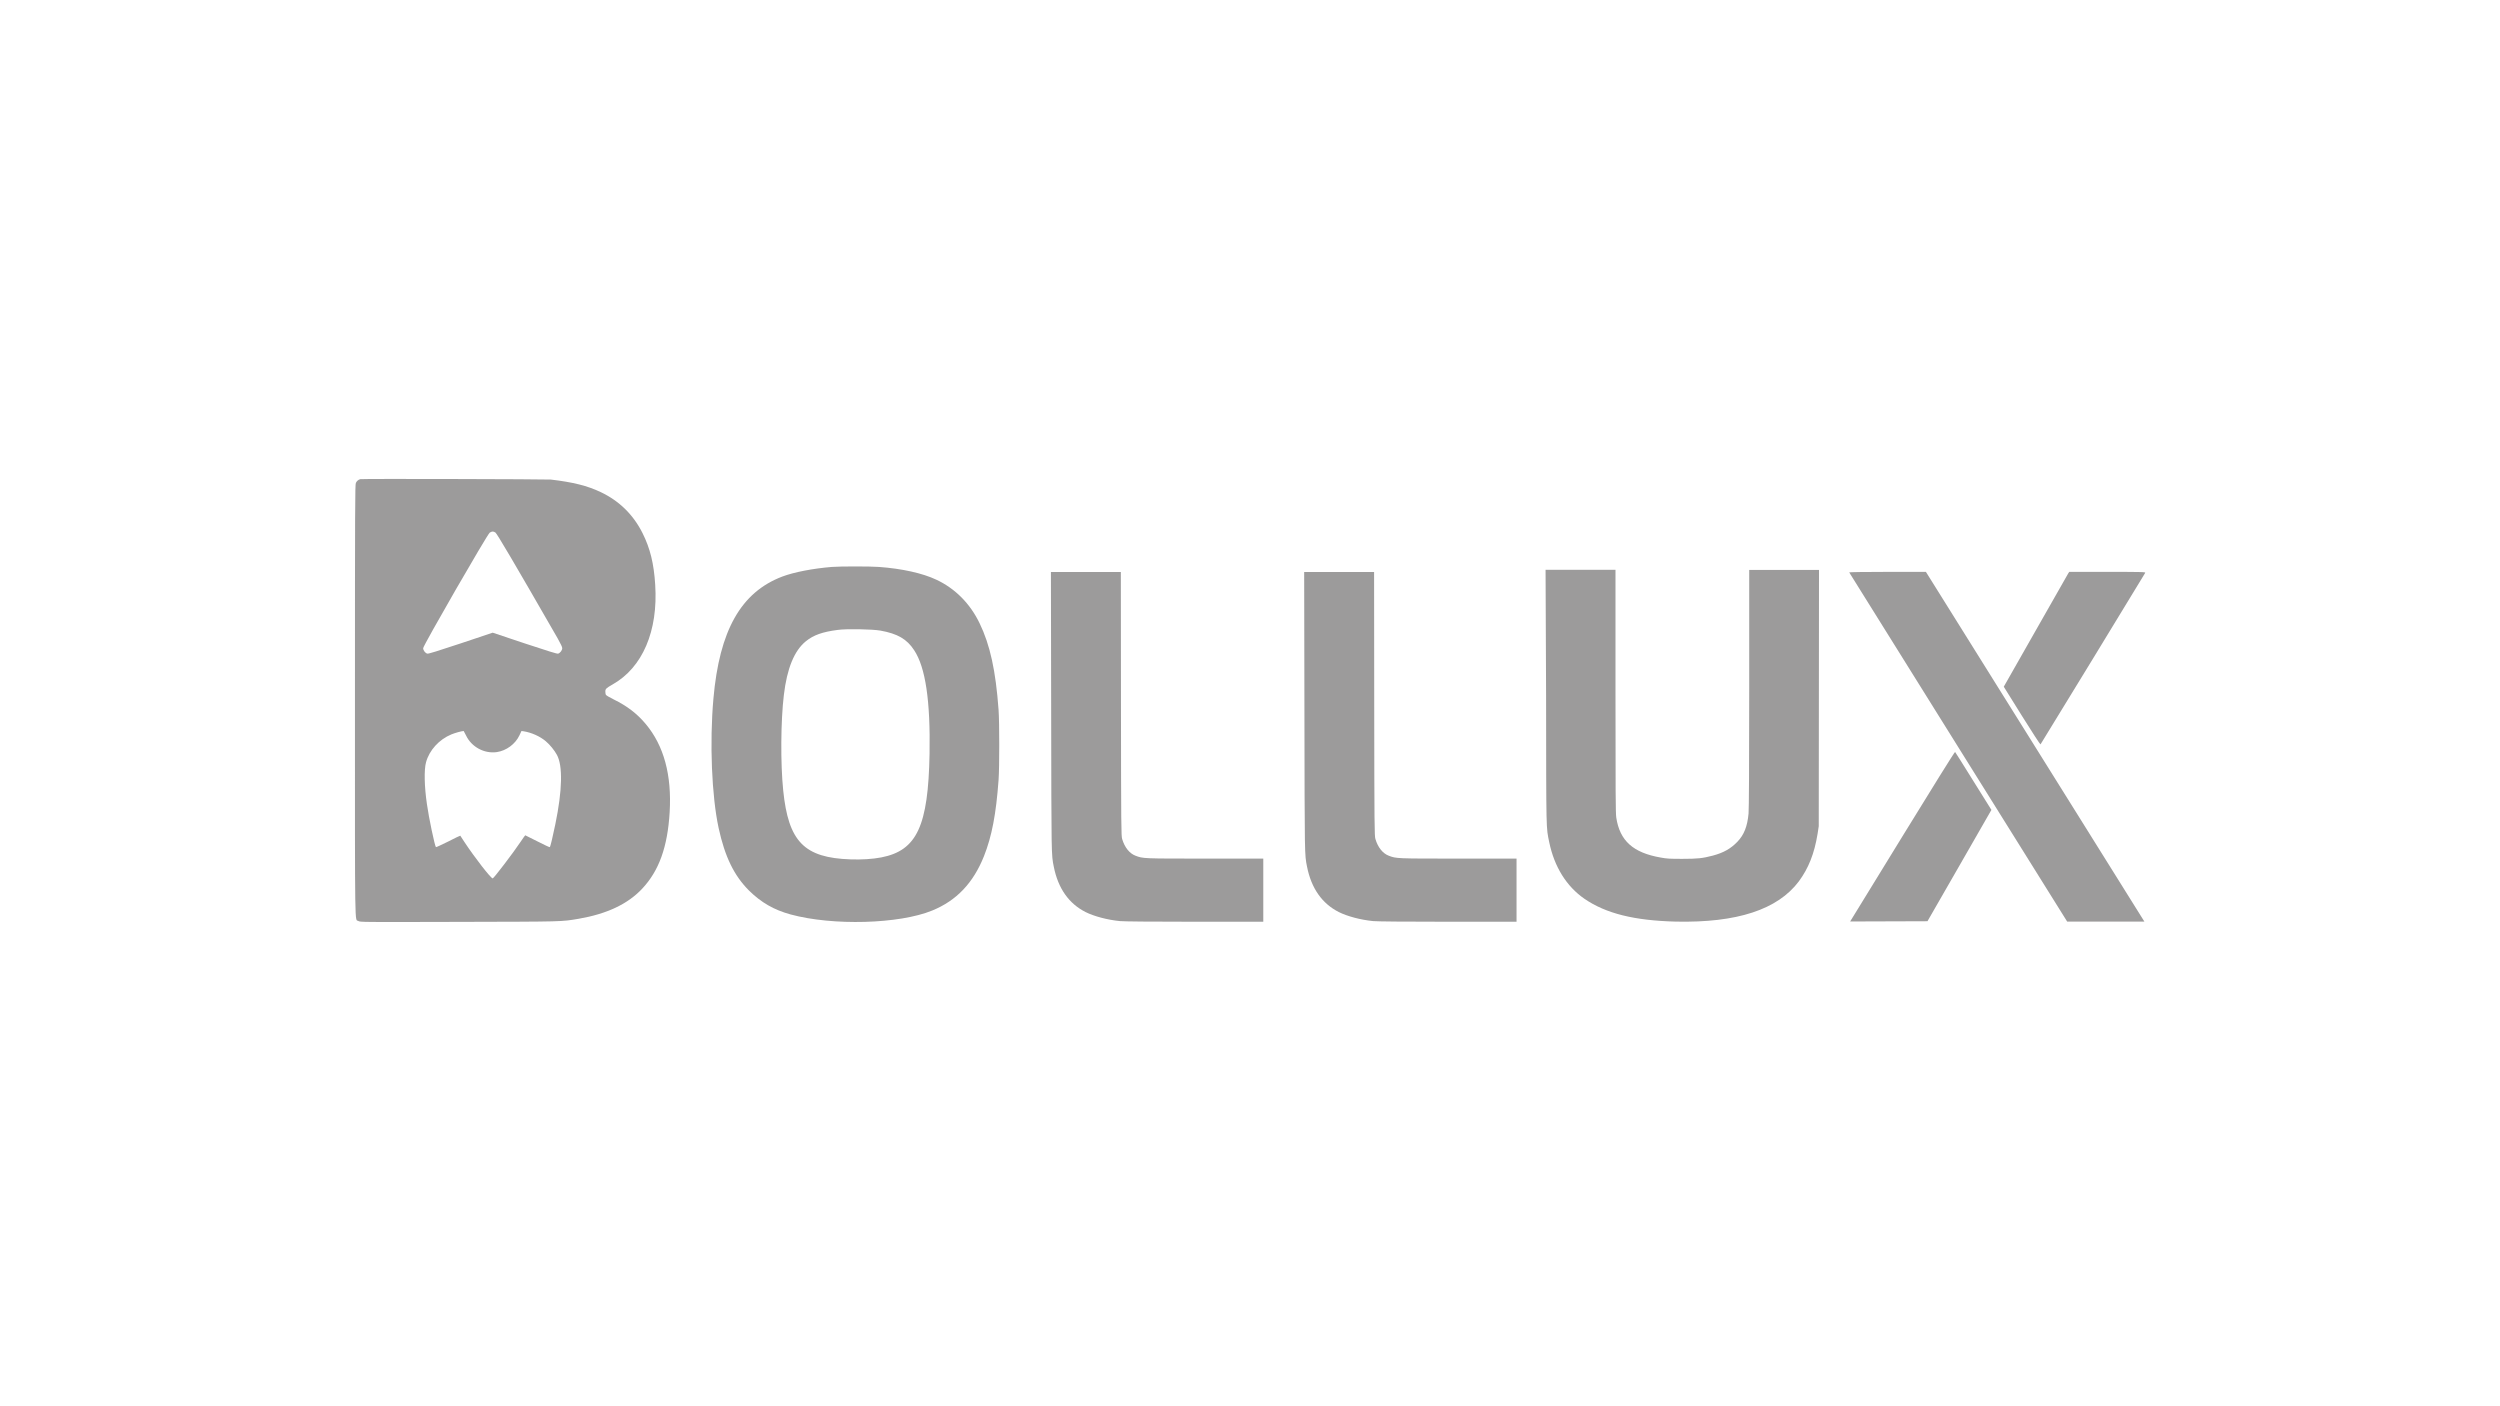<svg xmlns="http://www.w3.org/2000/svg" xmlns:xlink="http://www.w3.org/1999/xlink" id="Laag_1" x="0px" y="0px" viewBox="0 0 1920 1080" style="enable-background:new 0 0 1920 1080;" xml:space="preserve"><style type="text/css">	.st0{fill:#9C9B9B;}</style><g>	<g>		<path class="st0" d="M276.7,368c-1.5,0.4-2.7,1.4-3.4,2.9c-0.6,1.3-0.7,16.7-0.7,167c0,182.3-0.2,167.7,2.6,169.4   c1.4,0.9,1.5,0.9,77.2,0.7c81.7-0.2,78.4-0.1,92.1-2.4c21.5-3.7,37.7-11.3,48.7-23.1c12.9-13.7,19.5-32,21.1-58.7   c1.7-28.5-4.4-51.1-18.4-67.8c-6.6-7.9-14.3-13.8-24.5-18.8c-3.1-1.5-5.8-3.1-6.1-3.6c-0.2-0.4-0.4-1.5-0.4-2.5   c0-2,0.6-2.6,5.5-5.4c23.1-13,35.1-41.1,32.8-76.6c-1-16.3-3.9-28-9.7-39.6c-7.1-14.2-17.8-24.7-32-31.5   c-10.5-5-21.5-7.7-38.5-9.7C418.7,368,278.4,367.6,276.7,368L276.7,368z M380.5,409c1.1,0.7,14,22.5,47.8,81.3   c2.4,4.3,3.5,6.6,3.5,7.5c0,1.7-1.7,3.8-3.2,4.2c-0.8,0.2-7.6-1.9-25.7-7.9l-24.5-8.2l-24.5,8.2c-18,6-24.9,8.1-25.7,7.9   c-1.6-0.4-3.2-2.5-3.2-4.2c0-2,49.1-87.2,51.1-88.7C377.8,408,378.8,407.9,380.5,409L380.5,409z M357.9,564.8   c4.2,8.9,14.1,14.2,23.7,12.8c7.3-1.1,14.1-6.1,17.3-12.8l1.6-3.4l1.5,0.2c6.3,1,12.7,3.9,17.2,7.7c3.1,2.6,6.6,6.9,8.5,10.4   c4.6,8.4,4.2,27.2-1.2,53.3c-1.8,8.9-3.8,17.2-4.2,17.6c-0.2,0.2-4.4-1.8-9.5-4.4c-5.1-2.6-9.3-4.7-9.4-4.7c-0.1,0-1.6,2-3.3,4.6   c-5.8,8.7-20.9,28.5-21.7,28.5c-1.4,0-13.7-15.8-21.7-27.9c-1.7-2.6-3.1-4.8-3.2-4.9c-0.1-0.1-4.3,1.9-9.3,4.5   c-5.1,2.5-9.3,4.5-9.4,4.3c-0.9-0.9-5.5-22.7-6.9-32.9c-2-13.5-2.3-26.6-0.7-32.3c2.5-9.2,10-17.5,19.5-21.4   c2.6-1.1,7.7-2.5,9.4-2.6C356.1,561.4,357,563,357.9,564.8L357.9,564.8z M357.9,564.8"></path>		<path class="st0" d="M638.9,435.4c-14.6,1.2-29.1,4-38.1,7.4c-31.8,12.1-48.3,41.4-52.9,93.8c-3,33.9-1.3,74.7,4,99.3   c4.8,22.1,11.9,36.6,23.3,48c9.3,9.2,19.2,14.9,32,18.4c32.3,8.8,83.4,7.4,108.7-3c18.7-7.6,31.6-21.2,39.8-41.8   c6-15.1,9.3-32.3,11.2-58.5c0.7-9.5,0.7-44.1,0-53.8c-2.2-30.2-6.5-49.9-14.6-66.6c-7.3-15.1-18.7-26.6-33.2-33.4   c-10.6-5-26.3-8.5-44.1-9.8C668.2,434.9,645.3,434.9,638.9,435.4L638.9,435.4z M676.2,484.3c13.2,2.4,20.3,6.5,25.9,15.1   c8.7,13.2,12.5,38.8,11.8,79.5c-1,55.5-9.7,74.3-37.1,79.6c-6.7,1.3-15.3,1.8-23.6,1.5c-35.6-1.2-47.7-13.6-51.7-53   c-2.1-20.5-1.9-53.3,0.5-73.2c2.4-20.4,8-34.1,16.9-41.3c5.9-4.8,12.8-7.2,24.3-8.7C650,482.8,669.9,483.2,676.2,484.3   L676.2,484.3z M676.2,484.3"></path>		<path class="st0" d="M1187.4,535.1c0.1,106,0,99.9,2.4,111.7c3.9,18.9,13.3,34,27.1,43.5c16.5,11.3,38.3,16.7,70.2,17.5   c46.9,1,78.1-9.2,94.4-30.9c7.4-10,11.9-21.2,14.4-36.5l0.9-5.9l0.1-98.4l0.1-98.4h-53.6v91c0,58.9-0.2,92.7-0.5,96   c-0.9,9.9-3.4,16.4-8.6,21.8c-5.1,5.3-10.6,8.4-18.8,10.6c-8,2.1-11.7,2.5-23.5,2.5c-9.7,0-11.7-0.1-16.6-1   c-21.2-3.7-31.4-12.9-34.1-30.7c-0.5-3.4-0.6-18.5-0.6-97.2v-93.1h-53.7L1187.4,535.1z M1187.4,535.1"></path>	</g>	<path class="st0" d="M807.3,546.6c0.2,112.2,0.1,109.5,2,119c3.3,16.7,11.6,28.4,24.5,34.9c6.4,3.2,16.8,6,26.3,6.9  c3,0.3,23.3,0.5,57.4,0.5h52.7v-48.5h-44.6c-47.9,0-47.7,0-53.5-2.2c-4.6-1.7-8.4-6.4-10.3-12.9c-0.7-2.4-0.8-8.3-0.9-103.8  l-0.1-101.2h-53.7L807.3,546.6z M807.3,546.6"></path>	<path class="st0" d="M1001.8,546.6c0.2,112.2,0.1,109.5,2,119c3.3,16.7,11.6,28.4,24.5,34.9c6.4,3.2,16.8,6,26.3,6.9  c3,0.3,23.3,0.5,57.4,0.5h52.7v-48.5h-44.6c-47.9,0-47.7,0-53.5-2.2c-4.6-1.7-8.4-6.4-10.3-12.9c-0.7-2.4-0.8-8.3-0.9-103.8  l-0.1-101.2h-53.7L1001.8,546.6z M1001.8,546.6"></path>	<g>		<path class="st0" d="M1420.2,439.6c0.1,0.2,37.8,60.7,83.8,134.3l83.6,133.9h59.3L1563,573.5l-83.9-134.3h-29.6   C1431.7,439.2,1420.1,439.4,1420.2,439.6L1420.2,439.6z M1420.2,439.6"></path>		<path class="st0" d="M1588.5,440.2c-0.3,0.6-11.6,20.4-25.1,44.1l-24.5,43.1l13.9,22.3c7.7,12.3,14.1,22.2,14.3,22   c0.3-0.3,79.7-130.3,80.4-131.7c0.4-0.7-0.9-0.8-28.9-0.8h-29.4L1588.5,440.2z M1588.5,440.2"></path>	</g>	<path class="st0" d="M1462,640.8c-21.5,35-39.6,64.4-40.1,65.3l-1,1.6l29.7-0.1l29.7-0.1l24.6-42.8l24.5-42.7l-2-3.2  c-1.1-1.7-7.3-11.7-13.8-22.1c-6.5-10.4-11.9-19.1-12.1-19.2C1501.2,577.3,1483.5,605.8,1462,640.8L1462,640.8z M1462,640.8"></path></g></svg>